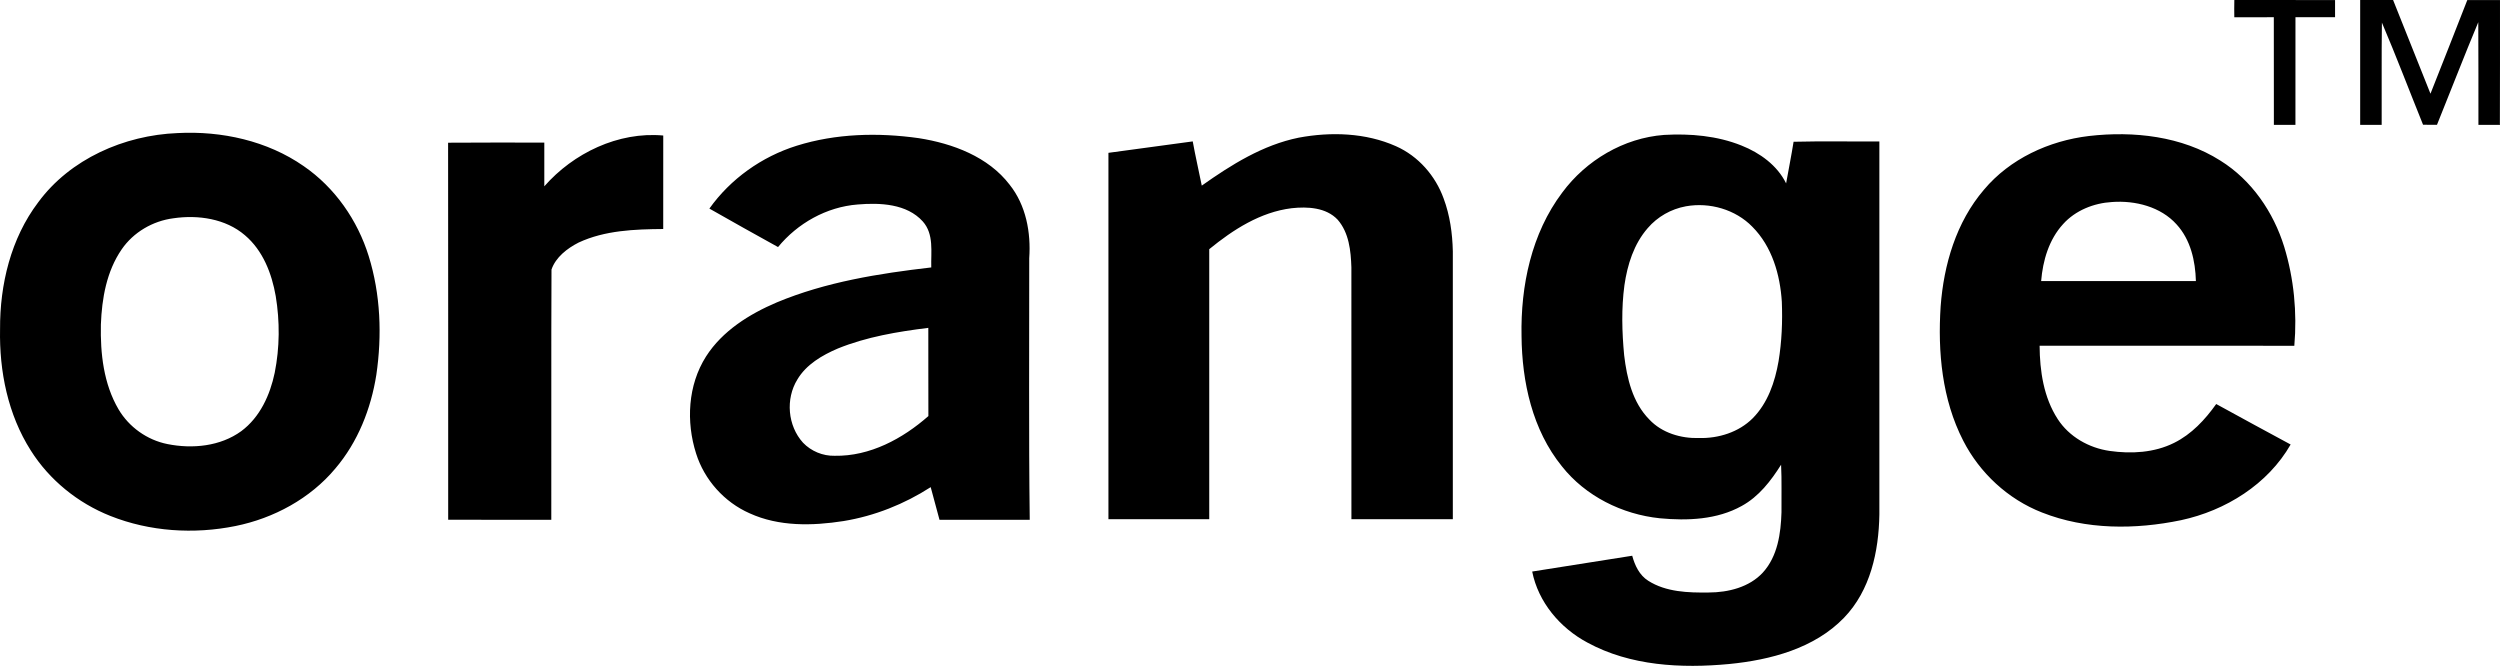 <svg width="413" height="110" viewBox="0 0 413 110" fill="none" xmlns="http://www.w3.org/2000/svg">
<path d="M369.112 0C374.659 0.019 380.205 -5.17264e-06 385.752 0.009C385.747 0.957 385.747 1.9 385.752 2.846C383.575 2.841 381.389 2.846 379.211 2.846C379.201 8.773 379.206 14.697 379.206 20.624C378.019 20.619 376.831 20.619 375.644 20.629C375.634 14.697 375.649 8.773 375.634 2.846C373.462 2.846 371.279 2.838 369.107 2.852C369.09 1.902 369.092 0.95 369.112 0ZM389.901 0.005C391.707 0.005 393.523 0.009 395.34 0.005C397.385 5.168 399.469 10.317 401.514 15.48C403.547 10.325 405.593 5.177 407.597 0.014C409.394 0.005 411.196 -7.75854e-06 412.998 0.014C412.984 6.887 413.022 13.76 412.979 20.634C411.798 20.621 410.617 20.618 409.436 20.624C409.423 14.969 409.455 9.314 409.412 3.665C407.062 9.282 404.879 14.969 402.59 20.615C401.816 20.615 401.051 20.615 400.29 20.61C398.02 14.987 395.869 9.314 393.491 3.733C393.415 9.365 393.476 14.992 393.453 20.623H389.901C389.887 13.75 389.887 6.878 389.901 0.005ZM29.348 21.983C36.621 21.603 44.153 23.258 50.155 27.433C55.34 30.995 59.071 36.389 60.91 42.309C62.872 48.626 63.126 55.394 62.172 61.908C61.29 67.516 59.127 73.024 55.391 77.405C51.253 82.357 45.236 85.62 38.883 86.903C32.032 88.287 24.739 87.822 18.235 85.234C12.838 83.092 8.146 79.277 5.081 74.412C1.299 68.468 -0.128 61.324 0.009 54.386C-0.03 47.016 1.782 39.404 6.316 33.414C11.585 26.265 20.496 22.333 29.348 21.983ZM28.663 36.057C25.232 36.498 22.041 38.37 20.102 41.192C17.601 44.824 16.828 49.301 16.666 53.605C16.564 58.395 17.109 63.406 19.586 67.626C21.304 70.542 24.294 72.688 27.659 73.359C31.778 74.191 36.41 73.74 39.864 71.222C42.961 68.919 44.621 65.231 45.382 61.577C46.213 57.416 46.241 53.103 45.55 48.916C44.899 45.192 43.444 41.38 40.455 38.857C37.273 36.122 32.727 35.464 28.663 36.057ZM89.92 30.78C94.707 25.313 102.135 21.709 109.569 22.388C109.559 27.534 109.564 32.683 109.564 37.832C104.848 37.873 99.929 38.047 95.589 40.07C93.698 41.032 91.802 42.498 91.108 44.525C91.042 58.303 91.103 72.091 91.074 85.873C85.397 85.859 79.718 85.883 74.04 85.859C74.031 65.098 74.054 44.338 74.026 23.576C79.324 23.529 84.622 23.557 89.92 23.557C89.93 25.962 89.93 28.371 89.92 30.78ZM131.611 24.076C138.096 22.045 145.069 21.879 151.769 22.822C157.406 23.704 163.257 25.893 166.792 30.513C169.508 33.928 170.325 38.42 170.029 42.663C170.049 57.062 169.931 71.47 170.113 85.868C165.145 85.868 160.175 85.864 155.205 85.868C154.717 84.067 154.234 82.273 153.751 80.476C149.4 83.277 144.482 85.239 139.349 86.08C134.201 86.884 128.677 87.004 123.849 84.802C119.635 82.95 116.359 79.253 114.998 74.928C113.323 69.681 113.628 63.627 116.636 58.891C119.33 54.671 123.778 51.89 128.34 49.95C136.42 46.58 145.173 45.183 153.844 44.18C153.774 41.629 154.318 38.691 152.45 36.59C149.813 33.653 145.388 33.469 141.695 33.781C136.533 34.181 131.76 36.889 128.532 40.815C124.745 38.709 120.949 36.614 117.19 34.458C120.672 29.565 125.829 25.886 131.611 24.076ZM138.415 57.572C135.806 58.685 133.182 60.225 131.718 62.703C129.752 65.902 130.118 70.335 132.657 73.134C133.991 74.527 135.927 75.346 137.884 75.295C143.718 75.401 149.129 72.467 153.369 68.735C153.346 63.874 153.375 59.016 153.357 54.161C148.284 54.791 143.164 55.645 138.415 57.572ZM214.564 22.739C219.875 21.75 225.618 21.929 230.607 24.15C234.32 25.796 237.131 29.037 238.486 32.784C239.529 35.57 239.941 38.553 240.007 41.514V85.772C234.423 85.772 228.838 85.781 223.254 85.772C223.254 71.902 223.259 58.037 223.249 44.167C223.16 41.44 222.86 38.447 220.979 36.291C219.072 34.265 216.004 34.113 213.39 34.396C208.2 35.032 203.699 37.955 199.767 41.164V85.772C194.211 85.772 188.664 85.777 183.113 85.772C183.113 65.6 183.103 45.426 183.113 25.248C187.754 24.609 192.399 23.98 197.04 23.359C197.482 25.8 198.044 28.228 198.533 30.664C203.394 27.226 208.609 23.943 214.564 22.739ZM258.088 31.805C262.007 26.504 268.219 22.785 274.921 22.288C279.234 22.045 283.667 22.426 287.689 24.04C290.748 25.253 293.602 27.317 295.066 30.293C295.474 27.997 295.935 25.713 296.3 23.419C301.021 23.299 305.747 23.396 310.472 23.369V85.014C310.373 91.073 309.004 97.527 304.625 102.06C299.74 107.113 292.504 109.025 285.652 109.696C277.75 110.441 269.326 110.014 262.241 106.153C257.703 103.734 254.117 99.458 253.118 94.419C258.627 93.55 264.132 92.677 269.641 91.808C270.074 93.4 270.823 95.018 272.288 95.942C275.225 97.813 278.89 97.927 282.283 97.881C285.512 97.872 288.993 97.013 291.228 94.58C293.677 91.886 294.194 88.107 294.301 84.636C294.273 82.016 294.367 79.391 294.236 76.771C292.56 79.432 290.566 82.034 287.732 83.584C283.653 85.859 278.777 86.047 274.217 85.62C267.965 84.976 261.916 81.952 258.035 77.046C253.142 71.015 251.428 63.094 251.358 55.527C251.195 47.233 252.982 38.577 258.088 31.805ZM278.51 34.08C276.049 34.532 273.822 35.804 272.208 37.68C269.909 40.309 268.843 43.739 268.356 47.113C267.839 50.952 267.947 54.845 268.312 58.694C268.763 62.473 269.688 66.491 272.475 69.309C274.55 71.521 277.703 72.454 280.697 72.362C283.912 72.44 287.244 71.397 289.534 69.112C292.048 66.587 293.222 63.094 293.818 59.678C294.348 56.436 294.489 53.136 294.358 49.858C294.076 45.385 292.749 40.728 289.481 37.454C286.703 34.608 282.433 33.373 278.51 34.08ZM327.755 31.335C332.031 26.237 338.488 23.25 345.1 22.467C352.486 21.616 360.435 22.491 366.798 26.528C371.988 29.758 375.584 35.054 377.352 40.774C378.962 46.047 379.496 51.637 379.022 57.121C364.992 57.117 350.965 57.126 336.943 57.117C336.972 61.286 337.61 65.654 339.933 69.231C341.814 72.141 345.076 74.003 348.525 74.495C352.087 75.001 355.893 74.794 359.154 73.166C362.05 71.736 364.284 69.323 366.118 66.744C370.207 68.99 374.306 71.22 378.413 73.433C374.649 79.998 367.69 84.352 360.294 85.938C352.738 87.506 344.601 87.533 337.351 84.669C331.706 82.471 327.042 78.117 324.325 72.804C320.82 65.986 320.102 58.142 320.594 50.621C321.106 43.729 323.157 36.701 327.755 31.335ZM340.834 37.008C338.478 39.574 337.474 43.054 337.197 46.428C345.719 46.447 354.241 46.433 362.763 46.437C362.673 43.114 361.898 39.611 359.576 37.077C356.949 34.149 352.749 33.092 348.901 33.373C345.883 33.551 342.861 34.76 340.834 37.008Z" fill="black"/>
</svg>
